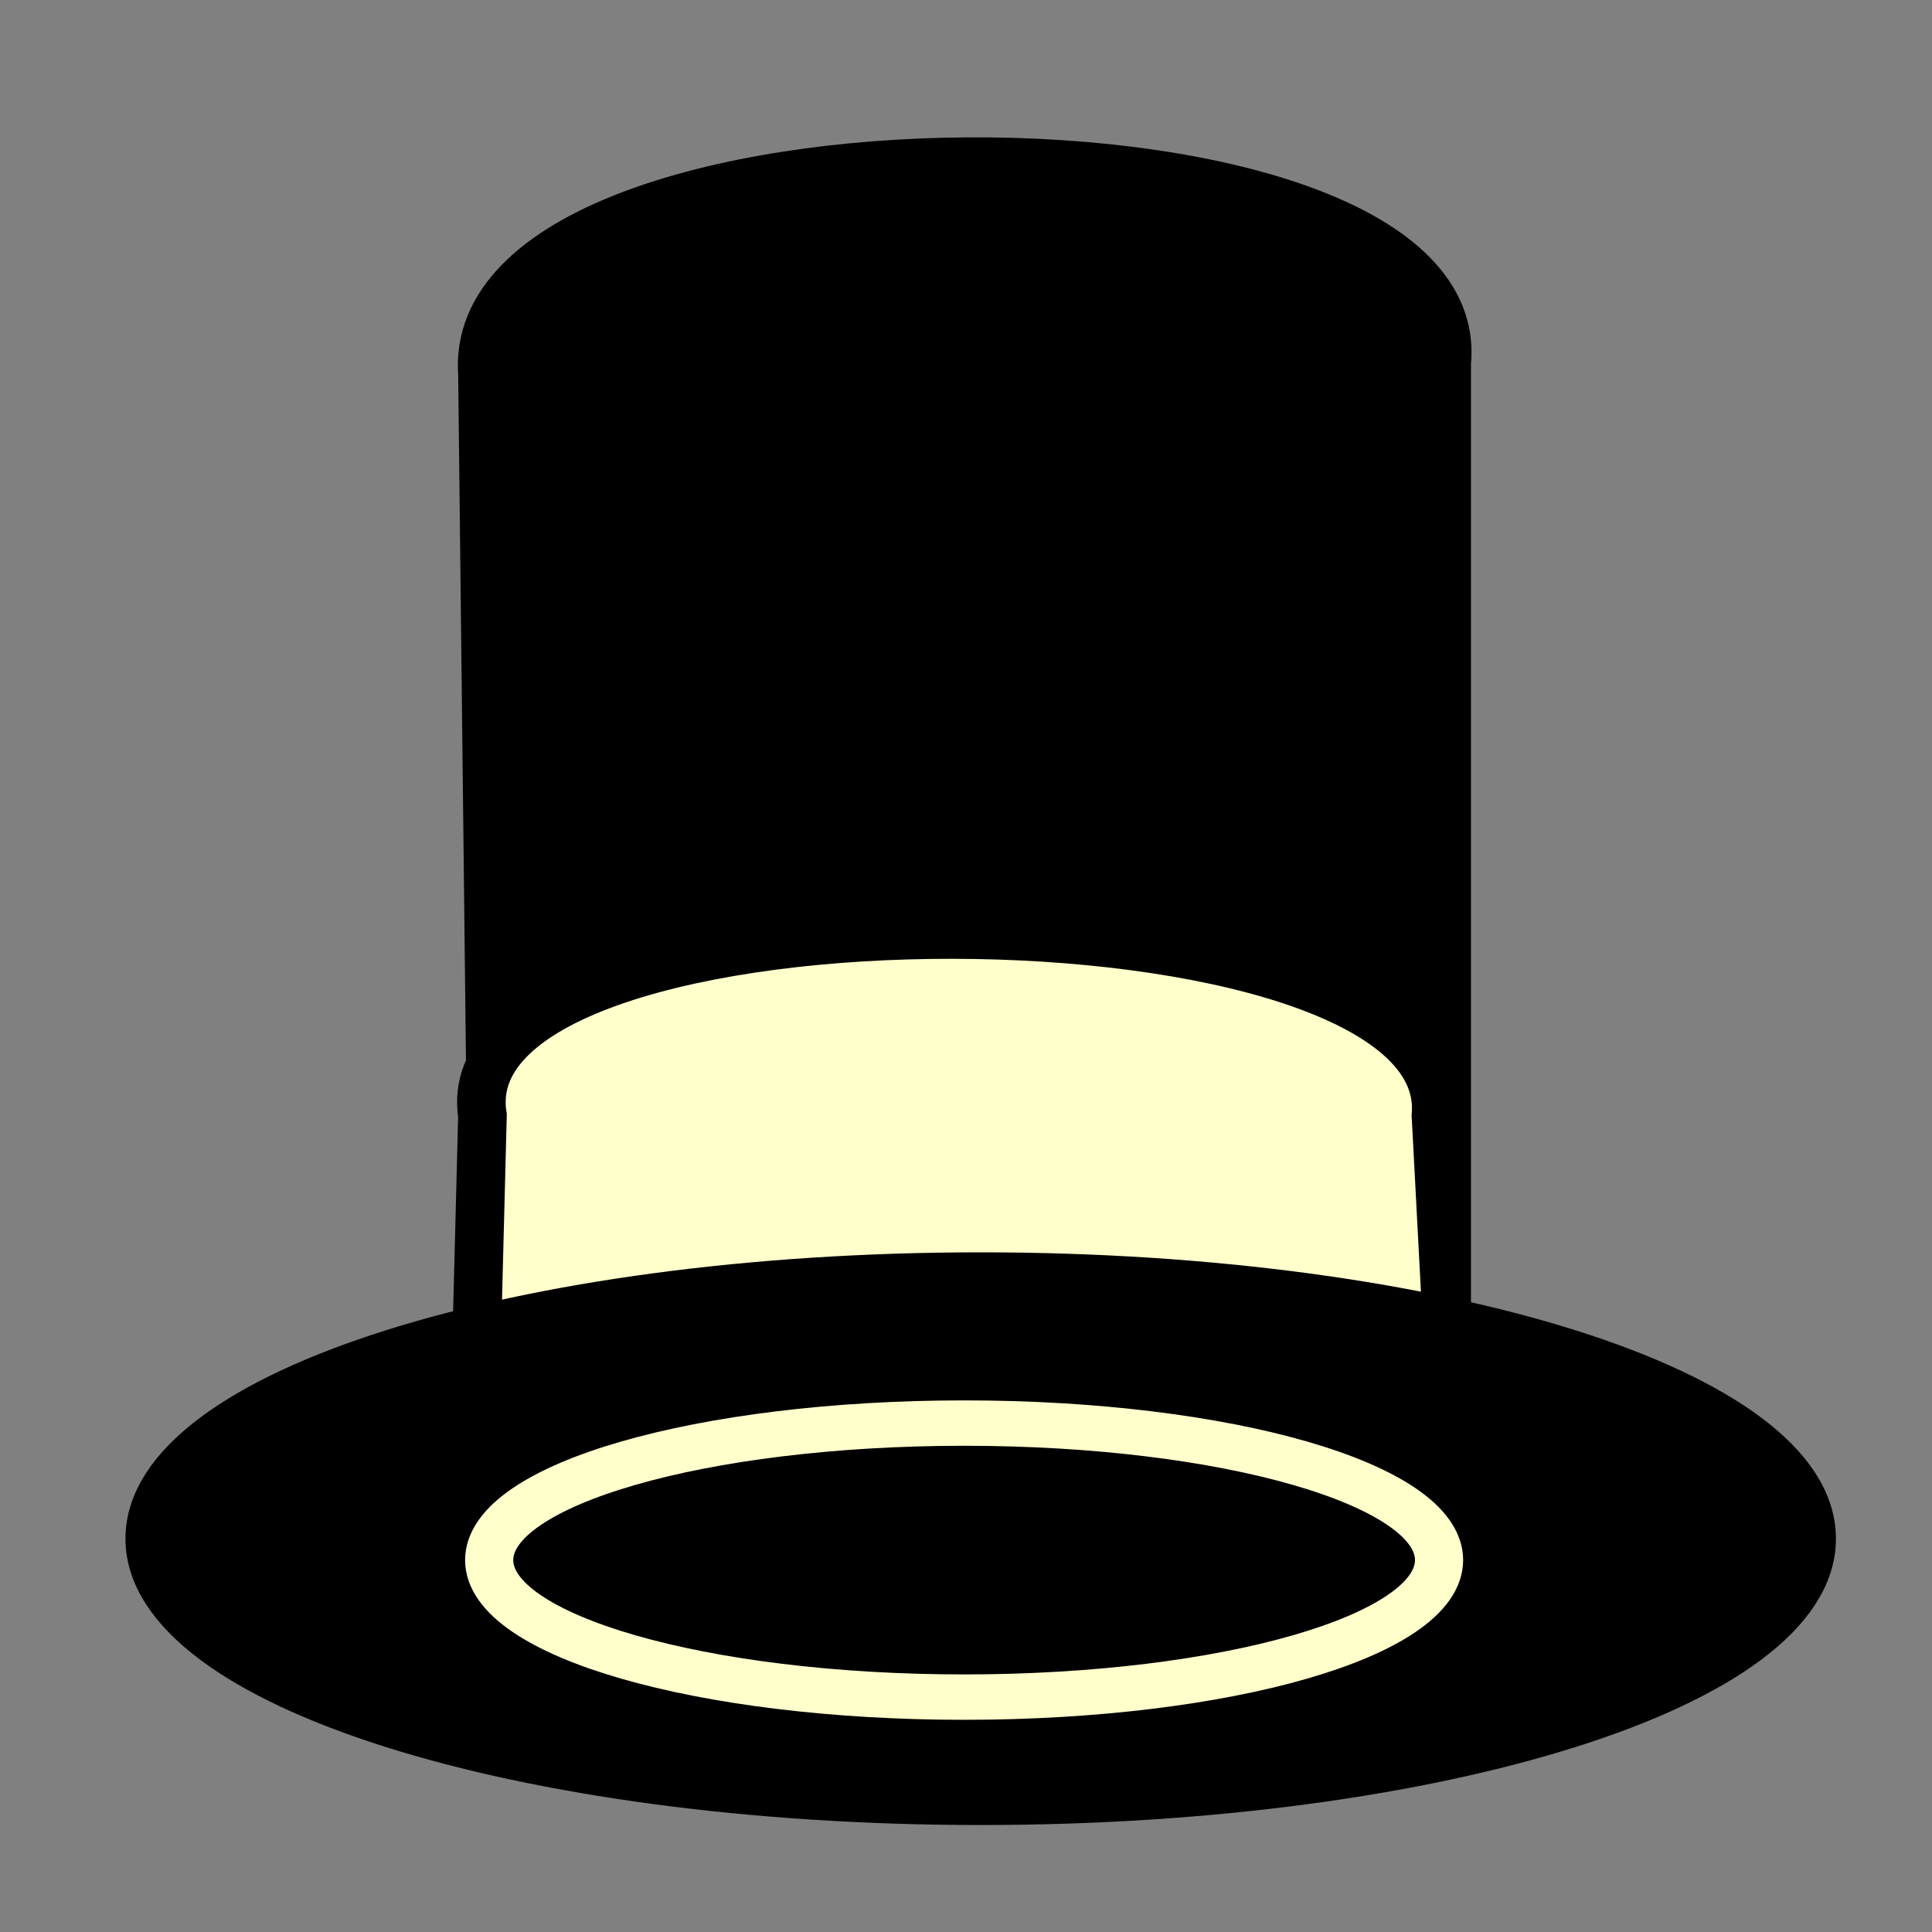 <?xml version="1.0" encoding="UTF-8" standalone="no"?>
<!-- Created with Inkscape (http://www.inkscape.org/) -->

<svg
   xmlns:dc="http://purl.org/dc/elements/1.1/"
   xmlns:cc="http://creativecommons.org/ns#"
   xmlns:rdf="http://www.w3.org/1999/02/22-rdf-syntax-ns#"
   xmlns:svg="http://www.w3.org/2000/svg"
   xmlns="http://www.w3.org/2000/svg"
   xmlns:sodipodi="http://sodipodi.sourceforge.net/DTD/sodipodi-0.dtd"
   xmlns:inkscape="http://www.inkscape.org/namespaces/inkscape"
   width="100"
   height="100"
   id="svg2"
   version="1.1"
   inkscape:version="0.47 r22583"
   sodipodi:docname="BlackHat.svg">
  <rect width="100%" height="100%" fill="#808080" stroke="none"/>
  <defs
     id="defs4">
    <inkscape:perspective
       sodipodi:type="inkscape:persp3d"
       inkscape:vp_x="0 : 526.18109 : 1"
       inkscape:vp_y="0 : 1000 : 0"
       inkscape:vp_z="744.09448 : 526.18109 : 1"
       inkscape:persp3d-origin="372.04724 : 350.78739 : 1"
       id="perspective10" />
    <inkscape:perspective
       id="perspective2824"
       inkscape:persp3d-origin="0.5 : 0.33333333 : 1"
       inkscape:vp_z="1 : 0.5 : 1"
       inkscape:vp_y="0 : 1000 : 0"
       inkscape:vp_x="0 : 0.5 : 1"
       sodipodi:type="inkscape:persp3d" />
    <inkscape:perspective
       id="perspective2838"
       inkscape:persp3d-origin="0.5 : 0.33333333 : 1"
       inkscape:vp_z="1 : 0.5 : 1"
       inkscape:vp_y="0 : 1000 : 0"
       inkscape:vp_x="0 : 0.5 : 1"
       sodipodi:type="inkscape:persp3d" />
  </defs>
  <sodipodi:namedview
     id="base"
     pagecolor="#ffffff"
     bordercolor="#666666"
     borderopacity="1.0"
     inkscape:pageopacity="0.0"
     inkscape:pageshadow="2"
     inkscape:zoom="1.979899"
     inkscape:cx="23.076122"
     inkscape:cy="72.984153"
     inkscape:document-units="px"
     inkscape:current-layer="layer1"
     showgrid="false"
     inkscape:window-width="792"
     inkscape:window-height="583"
     inkscape:window-x="62"
     inkscape:window-y="24"
     inkscape:window-maximized="0" />
  <g
     inkscape:label="Layer 1"
     inkscape:groupmode="layer"
     id="layer1"
     transform="translate(366.714,-981.934)">
    <g
       id="g3652"
       transform="matrix(1.1,0,0,1.1,30.484,-106.606)">
      <path
         sodipodi:nodetypes="cccc"
         id="path3592"
         d="m -337.925,1051.629 -0.505,-44.447 c -0.986,-13.254 46.779,-13.34 45.457,-0.505 l 0,44.952"
         style="fill:#000000;fill-opacity:1;stroke:#000000;stroke-width:2.2;stroke-linecap:butt;stroke-linejoin:miter;stroke-miterlimit:4;stroke-opacity:1;stroke-dasharray:none" />
      <path
         sodipodi:nodetypes="ccccc"
         id="path3596"
         d="m -338.892,1061.688 0.505,-19.612 c -1.829,-11.421 45.853,-11.303 44.866,0 l 1.01,19.107 -46.381,0.505 z"
         style="fill:#ffffcc;fill-opacity:1;stroke:#000000;stroke-width:2.286;stroke-linecap:butt;stroke-linejoin:miter;stroke-miterlimit:4;stroke-opacity:1;stroke-dasharray:none" />
      <path
         transform="translate(-365.704,979.913)"
         d="m 89.904,82.07 c 0,6.834 -17.525,12.374 -39.143,12.374 -21.618,0 -39.143,-5.54 -39.143,-12.374 0,-6.834 17.525,-12.374 39.143,-12.374 21.618,0 39.143,5.54 39.143,12.374 z"
         sodipodi:ry="12.374369"
         sodipodi:rx="39.14341"
         sodipodi:cy="82.069794"
         sodipodi:cx="50.760166"
         id="path2818"
         style="fill:#000000;fill-opacity:1;stroke:#000000;stroke-width:2.2;stroke-linecap:round;stroke-linejoin:round;stroke-miterlimit:4;stroke-opacity:1;stroke-dasharray:none"
         sodipodi:type="arc" />
      <path
         transform="matrix(0.903,0,0,0.851,-360.419,1055.259)"
         d="m 74.246,9.086 c 0,4.184 -11.08,7.576 -24.749,7.576 -13.668,0 -24.749,-3.392 -24.749,-7.576 0,-4.184 11.08,-7.576 24.749,-7.576 13.668,0 24.749,3.392 24.749,7.576 z"
         sodipodi:ry="7.5761442"
         sodipodi:rx="24.748737"
         sodipodi:cy="9.0862713"
         sodipodi:cx="49.497475"
         id="path3594"
         style="fill:#000000;fill-opacity:1;stroke:#ffffcc;stroke-width:2.509;stroke-linecap:round;stroke-linejoin:round;stroke-miterlimit:4;stroke-opacity:1;stroke-dasharray:none"
         sodipodi:type="arc" />
    </g>
  </g>
</svg>
